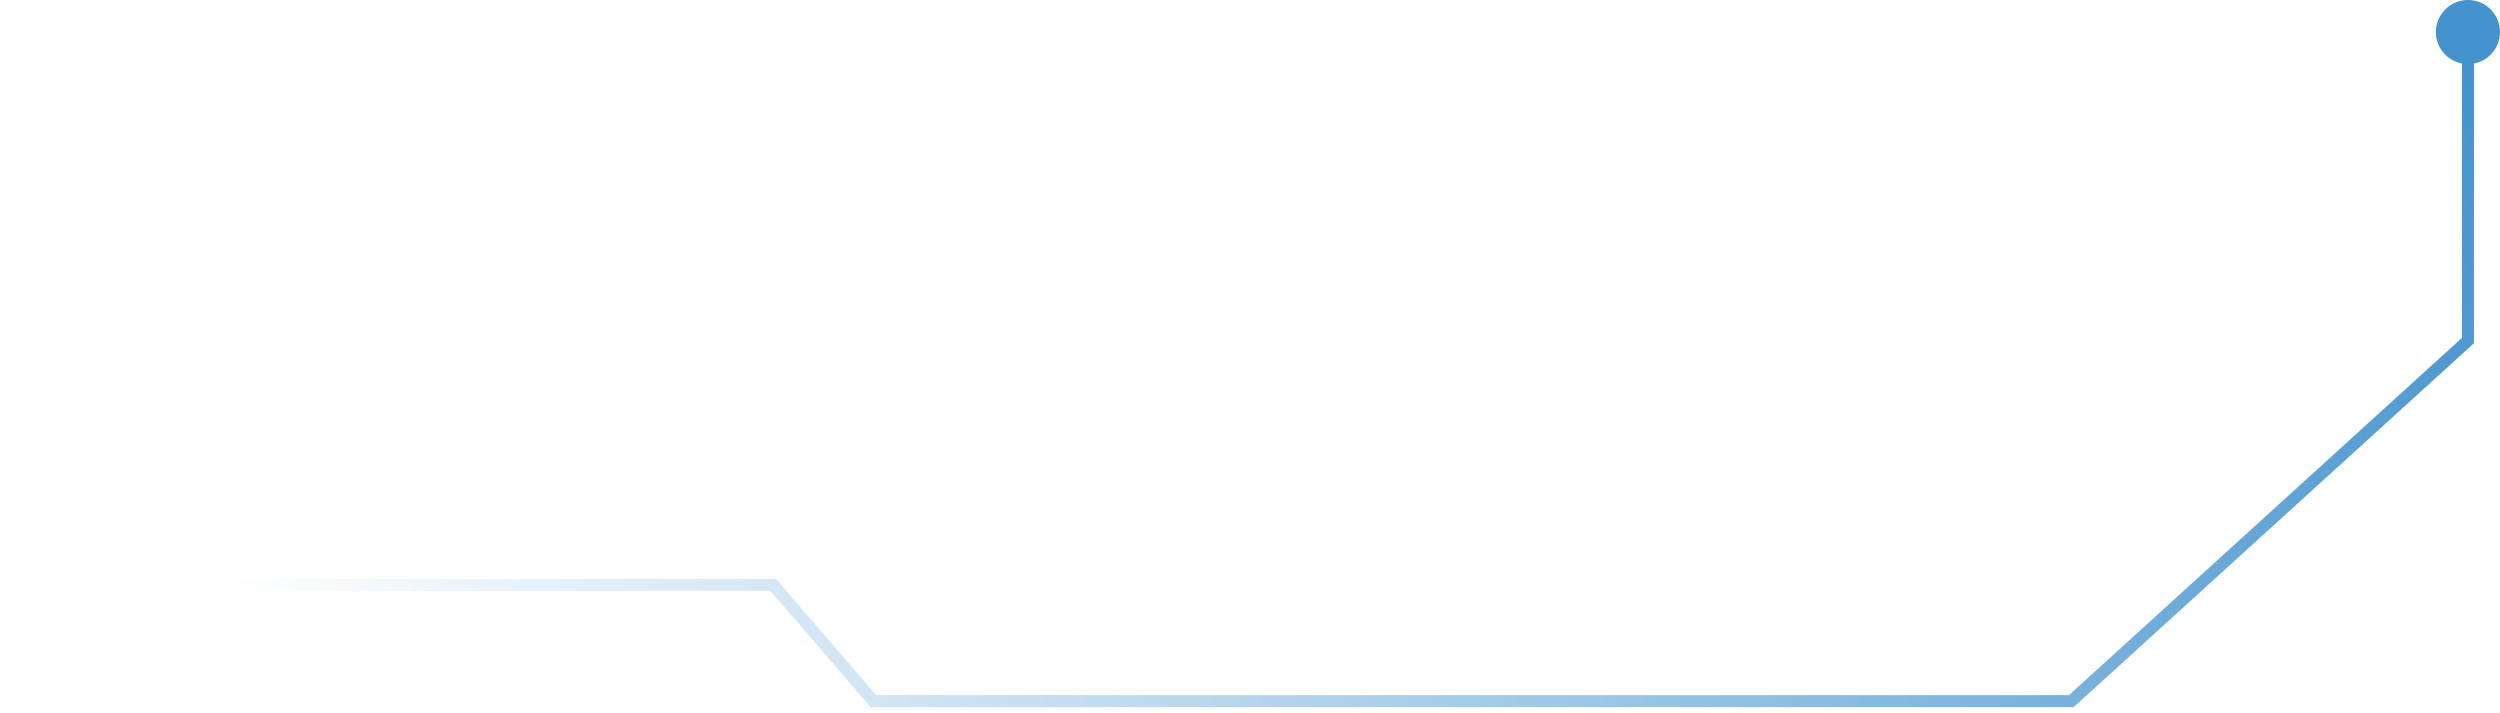 <?xml version="1.0" encoding="UTF-8"?> <svg xmlns="http://www.w3.org/2000/svg" width="312" height="89" viewBox="0 0 312 89" fill="none"> <circle cx="308" cy="4" r="4" fill="#4493CE"></circle> <path d="M0.5 73H96.5L109 87.5H258.5L308 42.5V5.5" stroke="url(#paint0_linear)" stroke-width="1.5"></path> <defs> <linearGradient id="paint0_linear" x1="308" y1="6" x2="53" y2="127" gradientUnits="userSpaceOnUse"> <stop stop-color="#4493CE"></stop> <stop offset="1" stop-color="#4493CE" stop-opacity="0"></stop> </linearGradient> </defs> </svg> 